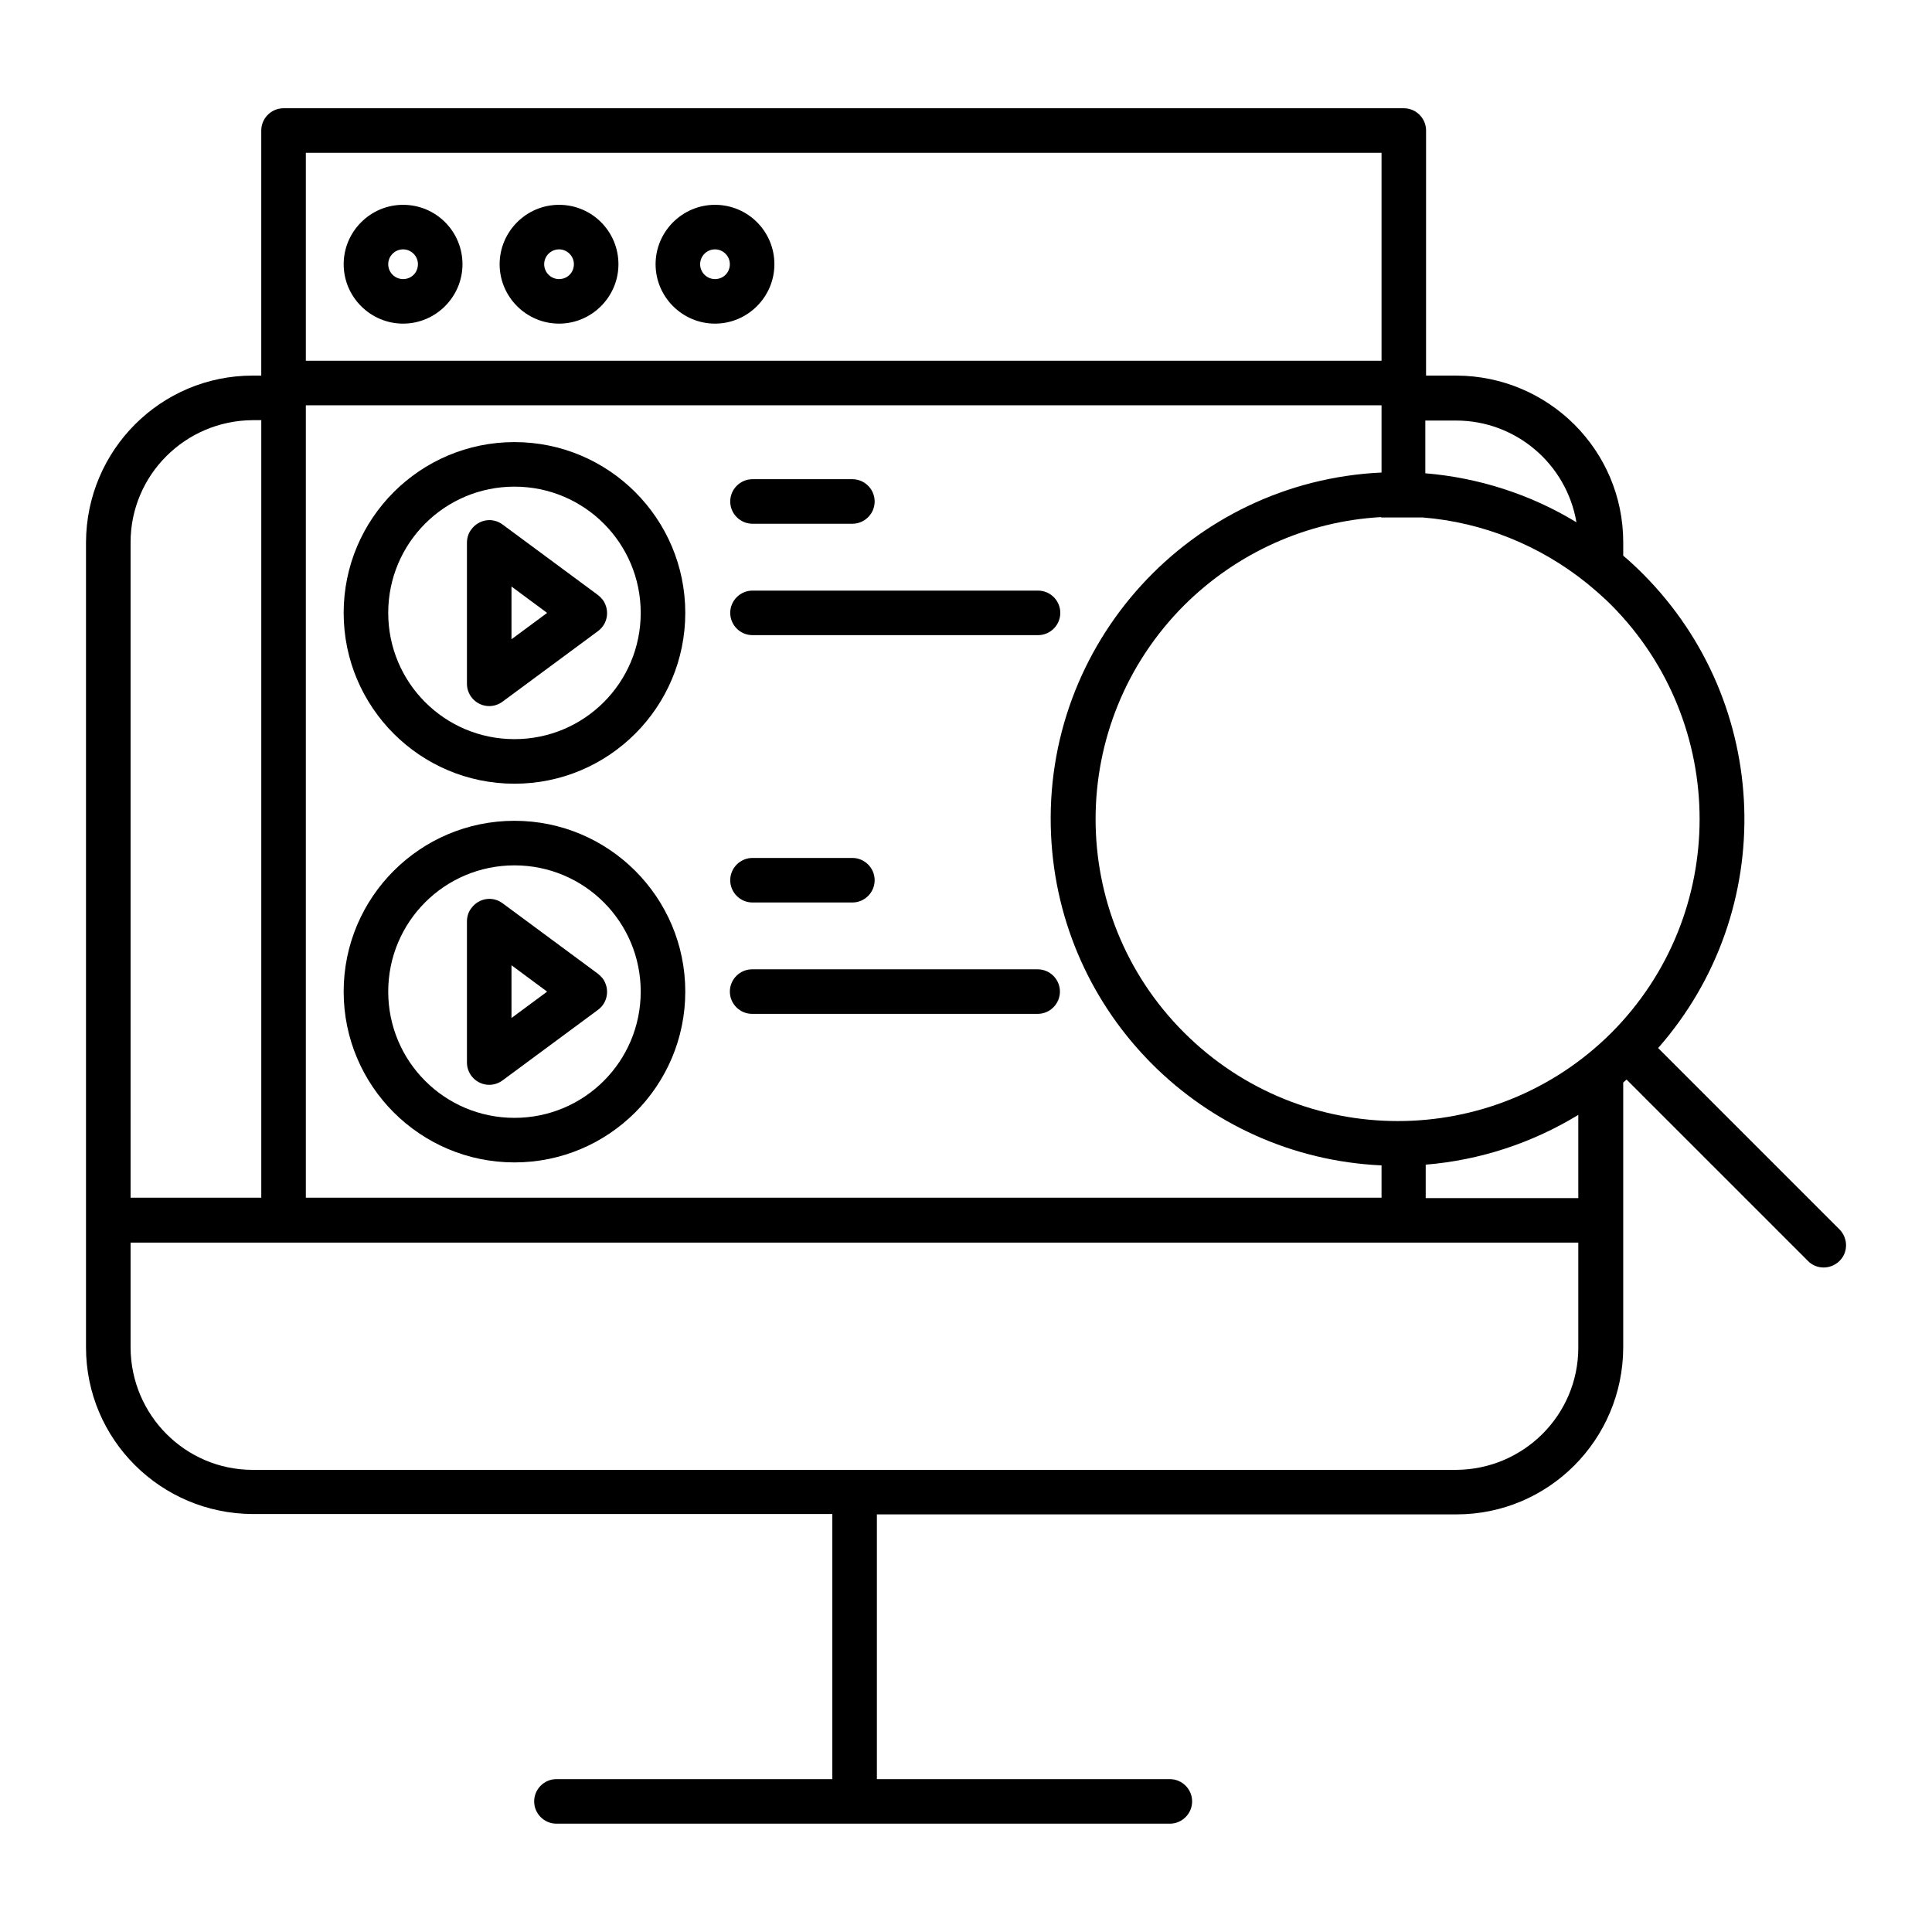 <?xml version="1.0" encoding="UTF-8"?>
<!-- The Best Svg Icon site in the world: iconSvg.co, Visit us! https://iconsvg.co -->
<svg fill="#000000" width="800px" height="800px" version="1.1" viewBox="144 144 512 512" xmlns="http://www.w3.org/2000/svg">
 <g>
  <path d="m343.42 312.32h75.668c3.246 0 5.902-2.656 5.902-5.902s-2.656-5.902-5.902-5.902h-75.668c-3.246 0-5.902 2.656-5.902 5.902s2.656 5.902 5.902 5.902z"/>
  <path d="m631.54 469.86c-0.098 0-0.098 0 0 0l-48.117-48.117c31.98-36.406 30.207-91.316-4.035-125.66-1.672-1.672-3.445-3.344-5.215-4.82v-3.543c0-24.402-19.777-44.082-44.184-44.184h-8.07l0.004-64.945c0-3.246-2.656-5.902-5.902-5.902h-296.88c-3.246 0-5.902 2.656-5.902 5.902v64.945h-2.262c-24.402 0-44.082 19.777-44.184 44.184v213.33c0 24.402 19.777 44.082 44.184 44.184l153.6-0.004v70.258h-73.113c-3.246 0-5.902 2.656-5.902 5.902 0 3.246 2.656 5.902 5.902 5.902h162.56c3.246 0 5.902-2.656 5.902-5.902 0-3.246-2.656-5.902-5.902-5.902h-77.637v-70.16h153.6c24.402 0 44.082-19.777 44.184-44.184v-70.258c0.297-0.297 0.59-0.492 0.887-0.789l48.02 48.02c2.262 2.363 6.004 2.363 8.363 0.098 2.359-2.258 2.359-6 0.098-8.359zm-109.72-214.41h8.07c15.742 0 29.227 11.414 31.883 26.961-12.102-7.379-25.879-11.809-40.051-12.988v-13.973zm-296.77-70.949h285.07v55.105h-285.07zm0 66.914h285.07v17.809c-50.676 2.363-89.938 45.363-87.578 96.039 2.164 47.43 40.148 85.41 87.578 87.578v8.562l-285.07-0.004zm-46.445 36.309c0-17.809 14.465-32.273 32.375-32.375h2.262v206.05h-34.637zm383.66 213.43c0 17.809-14.465 32.273-32.375 32.375h-318.91c-17.809 0-32.273-14.465-32.375-32.375v-27.848h383.66zm0-39.652h-40.441v-8.855c14.367-1.18 28.141-5.707 40.441-13.188zm8.758-43.789c-31.293 31.191-81.969 31.191-113.26-0.098-31.293-31.293-31.191-81.969 0.098-113.26 13.973-13.875 32.473-22.238 52.152-23.32v0.098h11.02c15.941 1.277 30.996 7.379 43.492 17.418 2.262 1.871 4.43 3.738 6.496 5.805 31.191 31.387 31.191 82.062 0 113.36z"/>
  <path d="m418.99 400.88h-75.668c-3.246 0-5.902 2.656-5.902 5.902s2.656 5.902 5.902 5.902h75.668c3.246 0 5.902-2.656 5.902-5.902 0.004-3.246-2.652-5.902-5.902-5.902z"/>
  <path d="m250.82 198.28c-8.66 0-15.742 7.086-15.742 15.742 0 8.66 7.086 15.742 15.742 15.742 8.66 0 15.742-7.086 15.742-15.742s-6.984-15.742-15.742-15.742zm0 19.68c-2.164 0-3.938-1.77-3.938-3.938 0-2.164 1.77-3.938 3.938-3.938 2.164 0 3.938 1.77 3.938 3.938-0.004 2.168-1.676 3.938-3.938 3.938z"/>
  <path d="m280.34 261.16c-24.992 0-45.266 20.27-45.266 45.266 0 24.992 20.27 45.266 45.266 45.266 24.992 0 45.266-20.27 45.266-45.266s-20.273-45.266-45.266-45.266zm0 78.719c-18.5 0-33.457-14.957-33.457-33.457s14.957-33.457 33.457-33.457 33.457 14.957 33.457 33.457-14.957 33.457-33.457 33.457z"/>
  <path d="m292.15 198.28c-8.66 0-15.742 7.086-15.742 15.742 0 8.66 7.086 15.742 15.742 15.742 8.66 0 15.742-7.086 15.742-15.742s-6.984-15.742-15.742-15.742zm0 19.68c-2.164 0-3.938-1.77-3.938-3.938 0-2.164 1.77-3.938 3.938-3.938 2.164 0 3.938 1.77 3.938 3.938-0.004 2.168-1.676 3.938-3.938 3.938z"/>
  <path d="m333.48 198.28c-8.66 0-15.742 7.086-15.742 15.742 0 8.66 7.086 15.742 15.742 15.742 8.66 0 15.742-7.086 15.742-15.742s-6.984-15.742-15.742-15.742zm0 19.68c-2.164 0-3.938-1.77-3.938-3.938 0-2.164 1.77-3.938 3.938-3.938 2.164 0 3.938 1.77 3.938 3.938-0.004 2.168-1.676 3.938-3.938 3.938z"/>
  <path d="m280.34 361.52c-24.992 0-45.266 20.27-45.266 45.266 0 24.992 20.27 45.266 45.266 45.266 24.992 0 45.266-20.27 45.266-45.266 0-24.996-20.273-45.266-45.266-45.266zm0 78.723c-18.5 0-33.457-14.957-33.457-33.457s14.957-33.457 33.457-33.457 33.457 14.957 33.457 33.457-14.957 33.457-33.457 33.457z"/>
  <path d="m343.42 282.8h26.469c3.246 0 5.902-2.656 5.902-5.902s-2.656-5.902-5.902-5.902h-26.469c-3.246 0-5.902 2.656-5.902 5.902s2.656 5.902 5.902 5.902z"/>
  <path d="m343.42 383.17h26.469c3.246 0 5.902-2.656 5.902-5.902 0-3.246-2.656-5.902-5.902-5.902h-26.469c-3.246 0-5.902 2.656-5.902 5.902 0 3.246 2.656 5.902 5.902 5.902z"/>
  <path d="m302.48 301.7-25.289-18.695c-2.656-1.969-6.297-1.379-8.266 1.277-0.789 0.984-1.18 2.262-1.18 3.543v37.391c0 3.246 2.656 5.902 5.902 5.902 1.277 0 2.461-0.395 3.543-1.18l25.289-18.695c2.656-1.969 3.148-5.609 1.277-8.266-0.391-0.488-0.883-0.98-1.277-1.277zm-22.93 11.711v-13.973l9.445 6.988z"/>
  <path d="m302.48 402.07-25.289-18.695c-2.656-1.969-6.297-1.379-8.266 1.277-0.789 0.984-1.18 2.262-1.18 3.543v37.391c0 3.246 2.656 5.902 5.902 5.902 1.277 0 2.461-0.395 3.543-1.18l25.289-18.695c2.656-1.969 3.148-5.609 1.277-8.266-0.391-0.492-0.883-0.984-1.277-1.277zm-22.93 11.707v-13.973l9.445 6.988z"/>
 </g>
</svg>